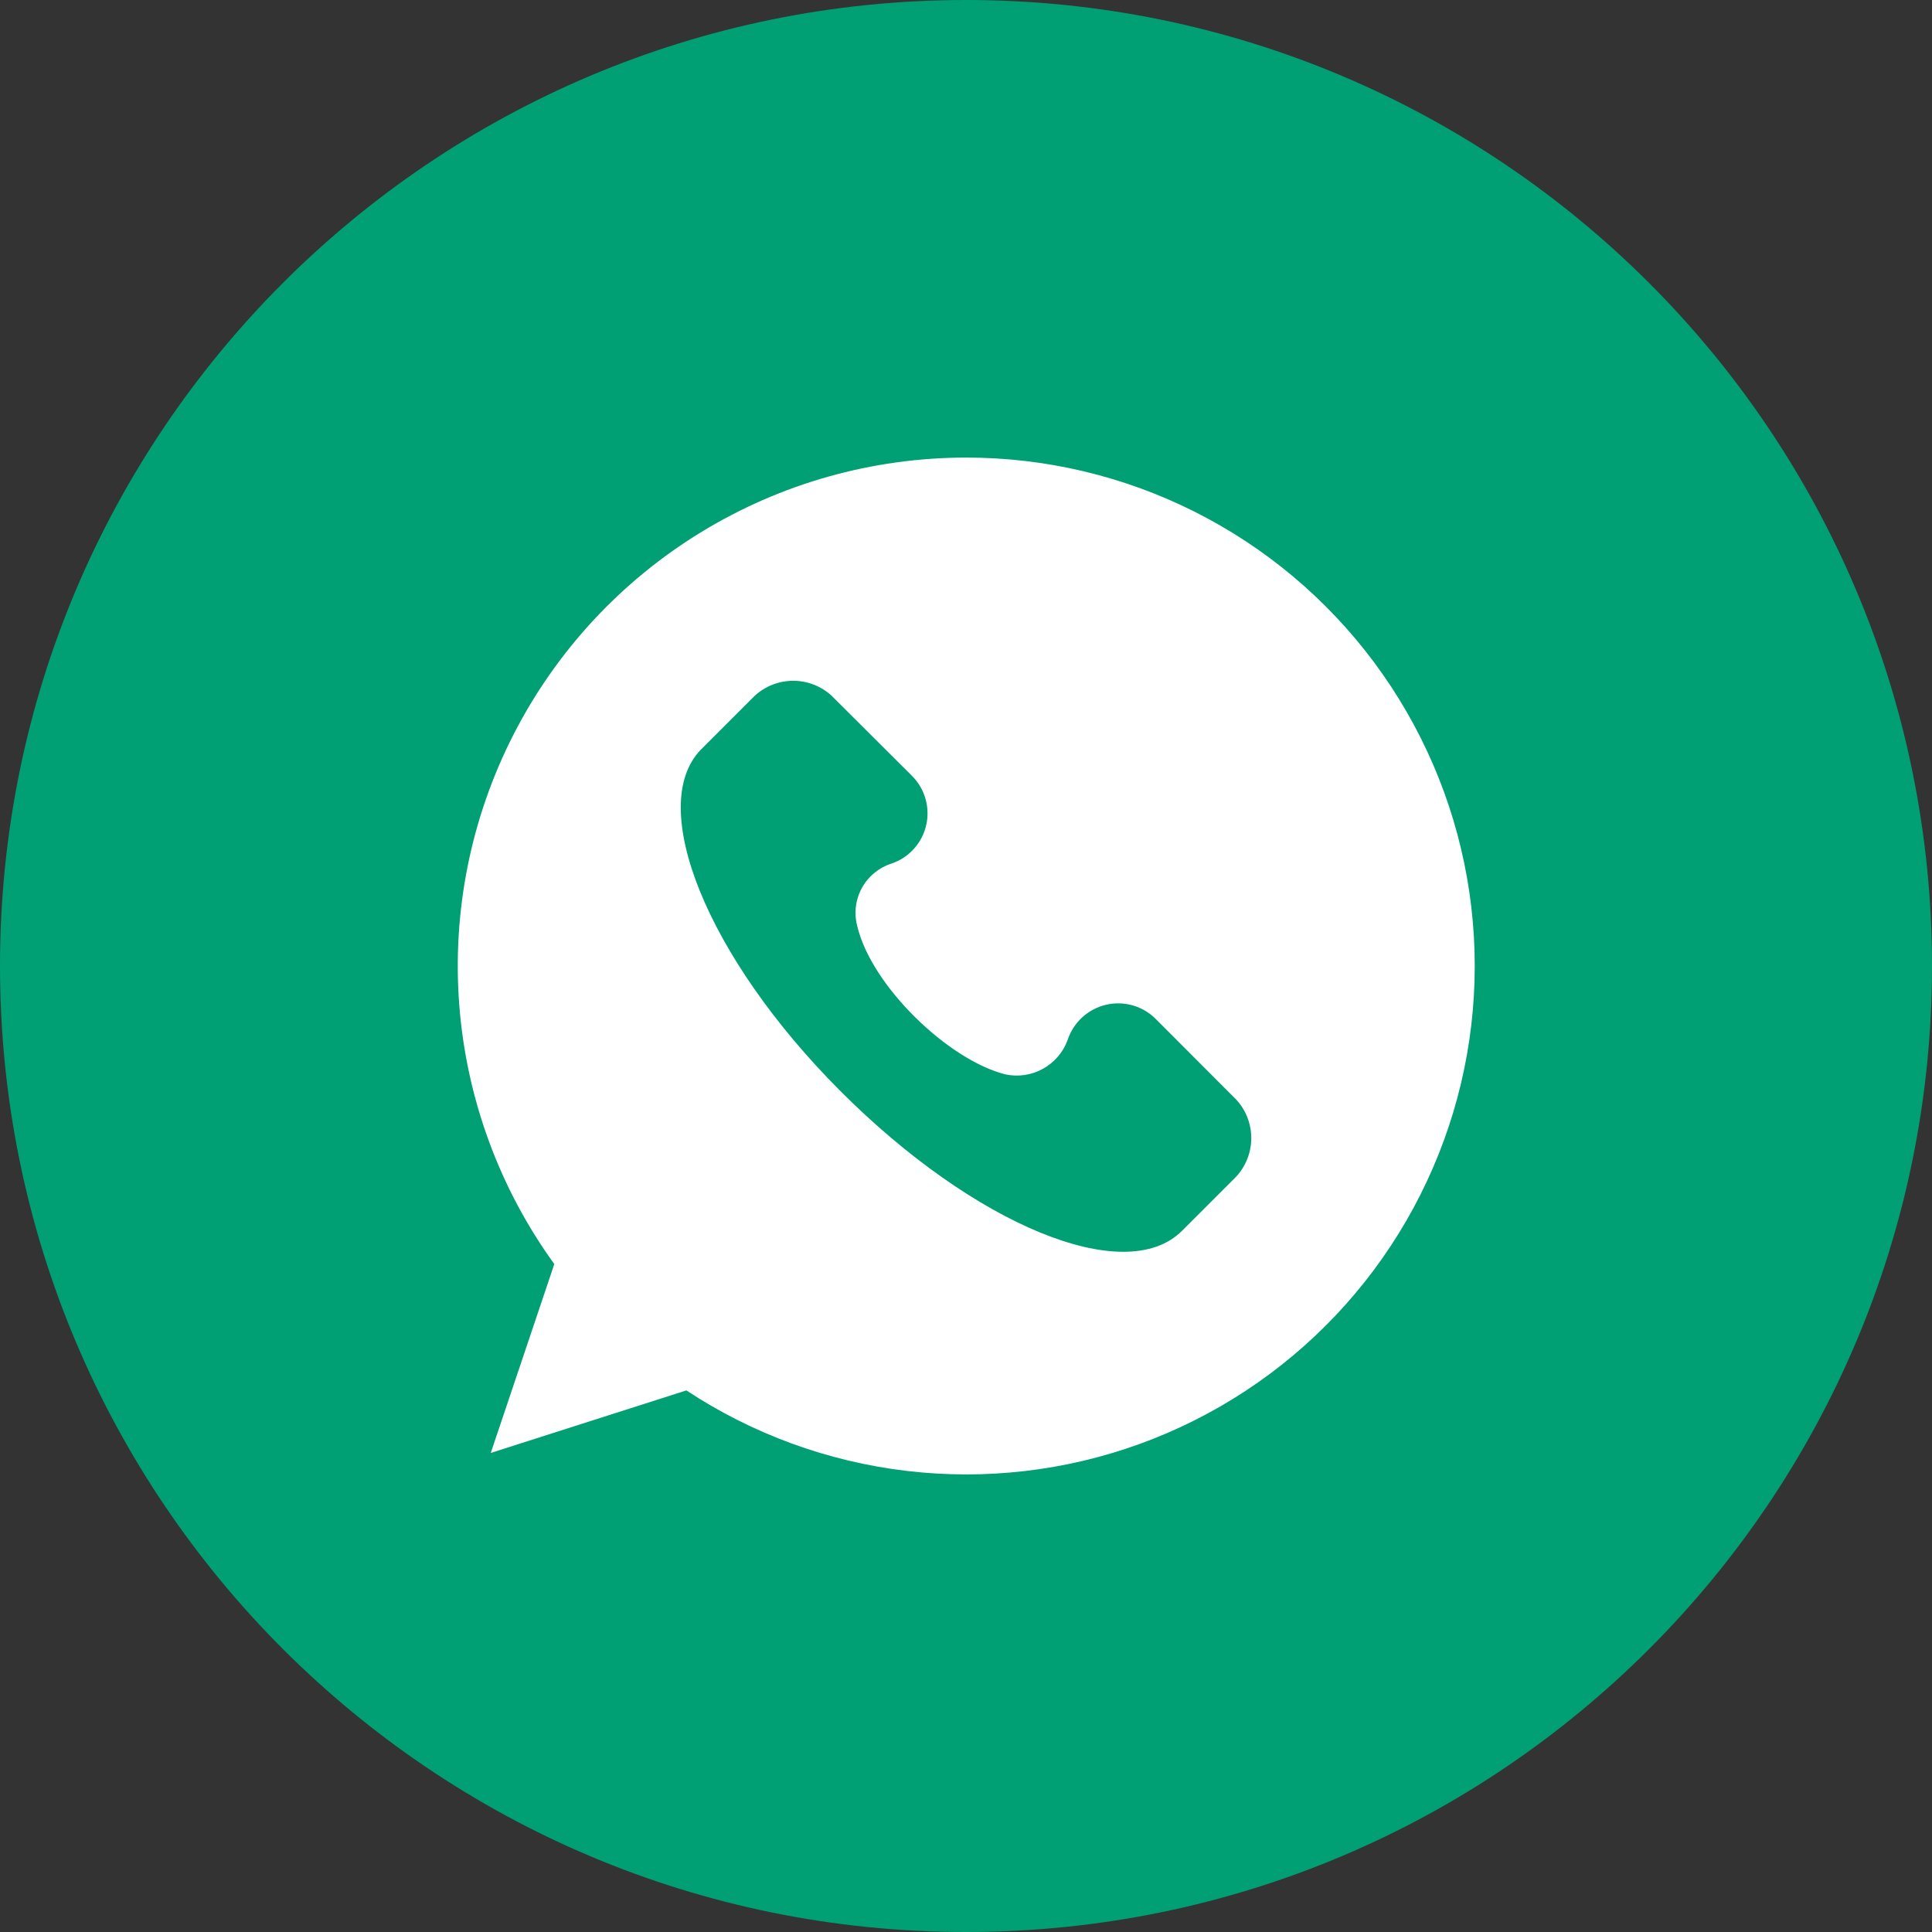 <?xml version="1.0" encoding="UTF-8"?> <svg xmlns="http://www.w3.org/2000/svg" width="512" height="512" viewBox="0 0 512 512" fill="none"><rect x="0" y="0" width="512" height="512" fill="#333333" stroke="none"/><g clip-path="url(#clip0_252_79)"><path d="M256 512C397.385 512 512 397.385 512 256C512 114.615 397.385 0 256 0C114.615 0 0 114.615 0 256C0 397.385 114.615 512 256 512Z" fill="#00A074"></path><path d="M256 121.263C231.178 121.273 206.84 128.139 185.673 141.105C164.506 154.07 147.332 172.631 136.046 194.74C124.76 216.848 119.801 241.645 121.716 266.393C123.631 291.142 132.345 314.88 146.897 334.989L130.055 385.044L181.895 368.472C199.432 380.04 219.432 387.347 240.296 389.809C261.161 392.27 282.312 389.819 302.06 382.65C321.808 375.481 339.606 363.794 354.033 348.521C368.46 333.248 379.115 314.813 385.147 294.689C391.18 274.564 392.423 253.308 388.777 232.618C385.131 211.927 376.697 192.376 364.149 175.526C351.601 158.676 335.287 144.993 316.508 135.572C297.73 126.15 277.009 121.25 256 121.263ZM327.613 311.815L313.263 326.164C298.173 341.255 258.156 324.648 222.686 289.112C187.217 253.575 171.318 213.659 185.667 198.737L200.017 184.387C202.796 181.833 206.432 180.416 210.206 180.416C213.981 180.416 217.617 181.833 220.396 184.387L241.549 205.474C243.274 207.151 244.54 209.242 245.224 211.549C245.909 213.855 245.99 216.298 245.459 218.645C244.928 220.991 243.803 223.162 242.193 224.949C240.582 226.736 238.54 228.079 236.261 228.851C232.899 229.925 230.081 232.254 228.393 235.353C226.706 238.453 226.278 242.084 227.2 245.491C230.973 261.322 251.352 280.96 266.476 284.733C269.864 285.444 273.396 284.909 276.421 283.226C279.447 281.543 281.764 278.825 282.947 275.571C283.71 273.259 285.059 271.184 286.862 269.549C288.666 267.914 290.862 266.774 293.238 266.242C295.613 265.709 298.086 265.801 300.415 266.509C302.744 267.217 304.85 268.517 306.526 270.282L327.646 291.436C330.196 294.219 331.607 297.858 331.601 301.632C331.595 305.406 330.171 309.04 327.613 311.815Z" fill="white"></path></g><defs><clipPath id="clip0_252_79"><rect width="512" height="512" fill="white"></rect></clipPath></defs></svg> 